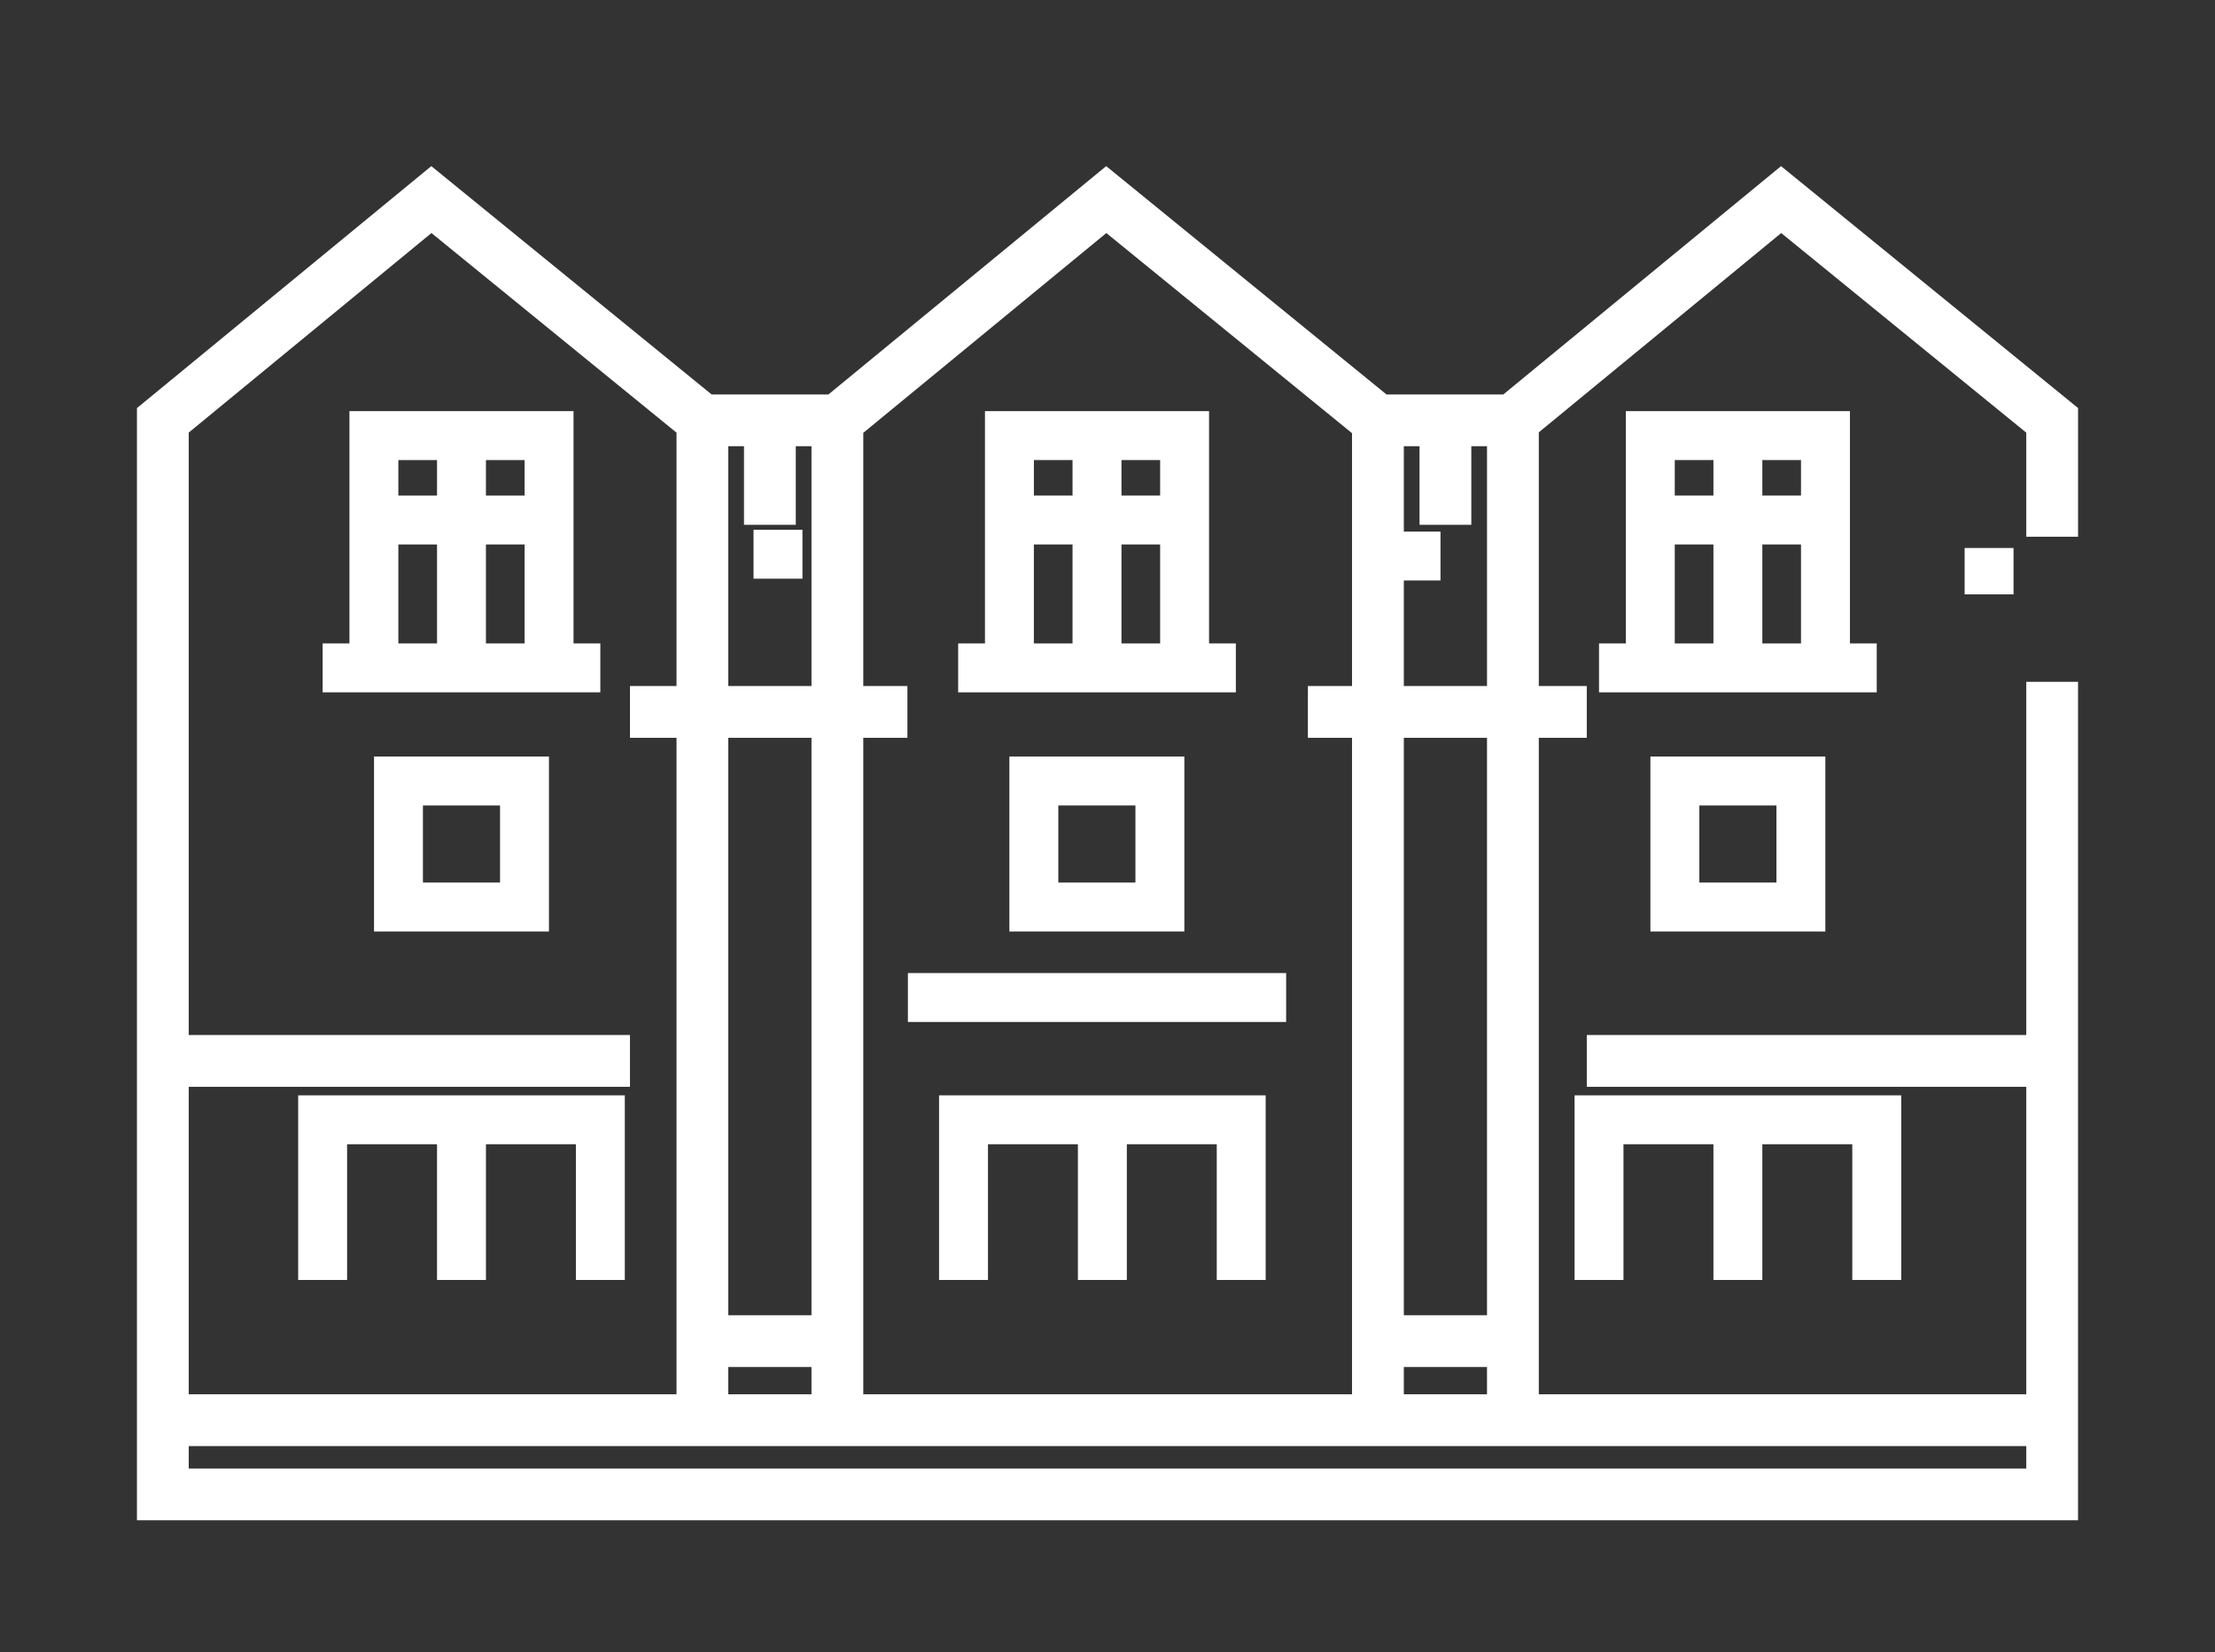 <?xml version="1.0" encoding="utf-8"?>
<!-- Generator: Adobe Illustrator 15.1.0, SVG Export Plug-In  -->
<!DOCTYPE svg PUBLIC "-//W3C//DTD SVG 1.1//EN" "http://www.w3.org/Graphics/SVG/1.1/DTD/svg11.dtd">
<svg version="1.1"
	 xmlns="http://www.w3.org/2000/svg" xmlns:xlink="http://www.w3.org/1999/xlink" xmlns:a="http://ns.adobe.com/AdobeSVGViewerExtensions/3.0/"
	 x="0px" y="0px" width="260px" height="194px" viewBox="-16.075 -19.505 260 194" enable-background="new -16.075 -19.505 260 194"
	 xml:space="preserve">
<rect x="-16.075" y="-19.505" width="260" height="194" fill="#333333" stroke="none"/>
<defs>
</defs>
<rect x="214.537" y="44.834" fill="#FFFFFF" width="5.741" height="5.445"/>
<path fill="#FFFFFF" d="M227.85,43.513V28.402L192.988,0l-32.601,26.807h-13.714L113.771,0L81.168,26.807H67.455L34.553,0L0,28.411
	V144.2v6.082v8.708h227.849v-8.708V144.2V60.549h-6.08v41.465h-51.584v6.081h51.584V144.2h-57.217V67.117h5.633v-6.079h-5.633
	V31.254l28.454-23.398l28.763,23.435v12.223H227.85z M148.708,32.886h1.843v9.223h6.079v-9.223h1.842v28.152h-9.764V32.886z
	 M148.708,67.117h9.764v67.796h-9.764V67.117z M148.708,140.995h9.764v3.205h-9.764V140.995z M85.258,67.117h5.18v-6.079h-5.18
	V31.316l28.53-23.46l28.839,23.498v29.685h-5.18v6.079h5.18V144.2H85.258V67.117z M69.414,134.913V67.117h9.765v67.796H69.414z
	 M79.178,140.995v3.205h-9.765v-3.205H79.178z M69.414,32.886h1.842v9.223h6.079v-9.223h1.843v28.152h-9.764V32.886z M6.079,108.095
	h51.793v-6.081H6.079V31.284L34.57,7.856l28.765,23.436v29.746h-5.462v6.079h5.462V144.2H6.079V108.095z M221.769,150.282v2.628
	H6.079v-2.628h57.255h6.079h14.22h1.624h57.371h21.923H221.769z"/>
<path fill="#FFFFFF" d="M51.247,56.042V28.767h-0.001H24.943v27.274h-3.147v5.741h3.147h26.304h3.147v-5.741H51.247z M35.224,56.042
	h-4.539V44.419h4.539V56.042z M35.224,38.678h-4.539V34.51h4.539V38.678z M45.504,56.042h-4.539V44.419h4.539V56.042z
	 M45.504,38.678h-4.539V34.51h4.539V38.678z"/>
<path fill="#FFFFFF" d="M125.846,56.042V28.767H99.542v27.274h-3.146v5.741h3.146h26.304h3.146v-5.741H125.846z M109.822,56.042
	h-4.539V44.419h4.539V56.042z M109.822,38.678h-4.537V34.51h4.537V38.678z M120.104,56.042h-4.539V44.419h4.539V56.042z
	 M120.104,38.678h-4.539V34.51h4.539V38.678z"/>
<path fill="#FFFFFF" d="M201.072,56.042V28.767h-26.304v27.274h-3.148v5.741h3.148h26.304h3.147v-5.741H201.072z M185.05,56.042
	h-4.539V44.419h4.539V56.042z M185.05,38.678h-4.539V34.51h4.539V38.678z M195.33,56.042h-4.539V44.419h4.539V56.042z
	 M195.33,38.678h-4.539V34.51h4.539V38.678z"/>
<rect x="90.495" y="94.742" fill="#FFFFFF" width="44.399" height="5.741"/>
<polygon fill="#FFFFFF" points="18.925,109.099 18.925,130.774 24.667,130.774 24.667,114.839 35.224,114.839 35.224,130.774 
	40.966,130.774 40.966,114.839 51.523,114.839 51.523,130.774 57.265,130.774 57.265,109.099 "/>
<polygon fill="#FFFFFF" points="94.153,109.099 94.153,130.774 99.894,130.774 99.894,114.839 110.451,114.839 110.451,130.774 
	116.193,130.774 116.193,114.839 126.75,114.839 126.75,130.774 132.491,130.774 132.491,109.099 "/>
<polygon fill="#FFFFFF" points="168.75,109.099 168.75,130.774 174.491,130.774 174.491,114.839 185.05,114.839 185.05,130.774 
	190.791,130.774 190.791,114.839 201.349,114.839 201.349,130.774 207.091,130.774 207.091,109.099 "/>
<path fill="#FFFFFF" d="M27.827,69.321v20.538h20.536V69.321H27.827z M42.621,84.116h-9.052v-9.052h9.052V84.116z"/>
<path fill="#FFFFFF" d="M102.409,69.321v20.538h20.536V69.321H102.409z M117.204,84.116h-9.052v-9.052h9.052V84.116z"/>
<path fill="#FFFFFF" d="M177.652,69.321v20.538h20.536V69.321H177.652z M192.445,84.116h-9.051v-9.052h9.051V84.116z"/>
<rect x="72.376" y="42.696" fill="#FFFFFF" width="5.742" height="5.742"/>
<rect x="147.271" y="42.909" fill="#FFFFFF" width="5.742" height="5.741"/>
</svg>
